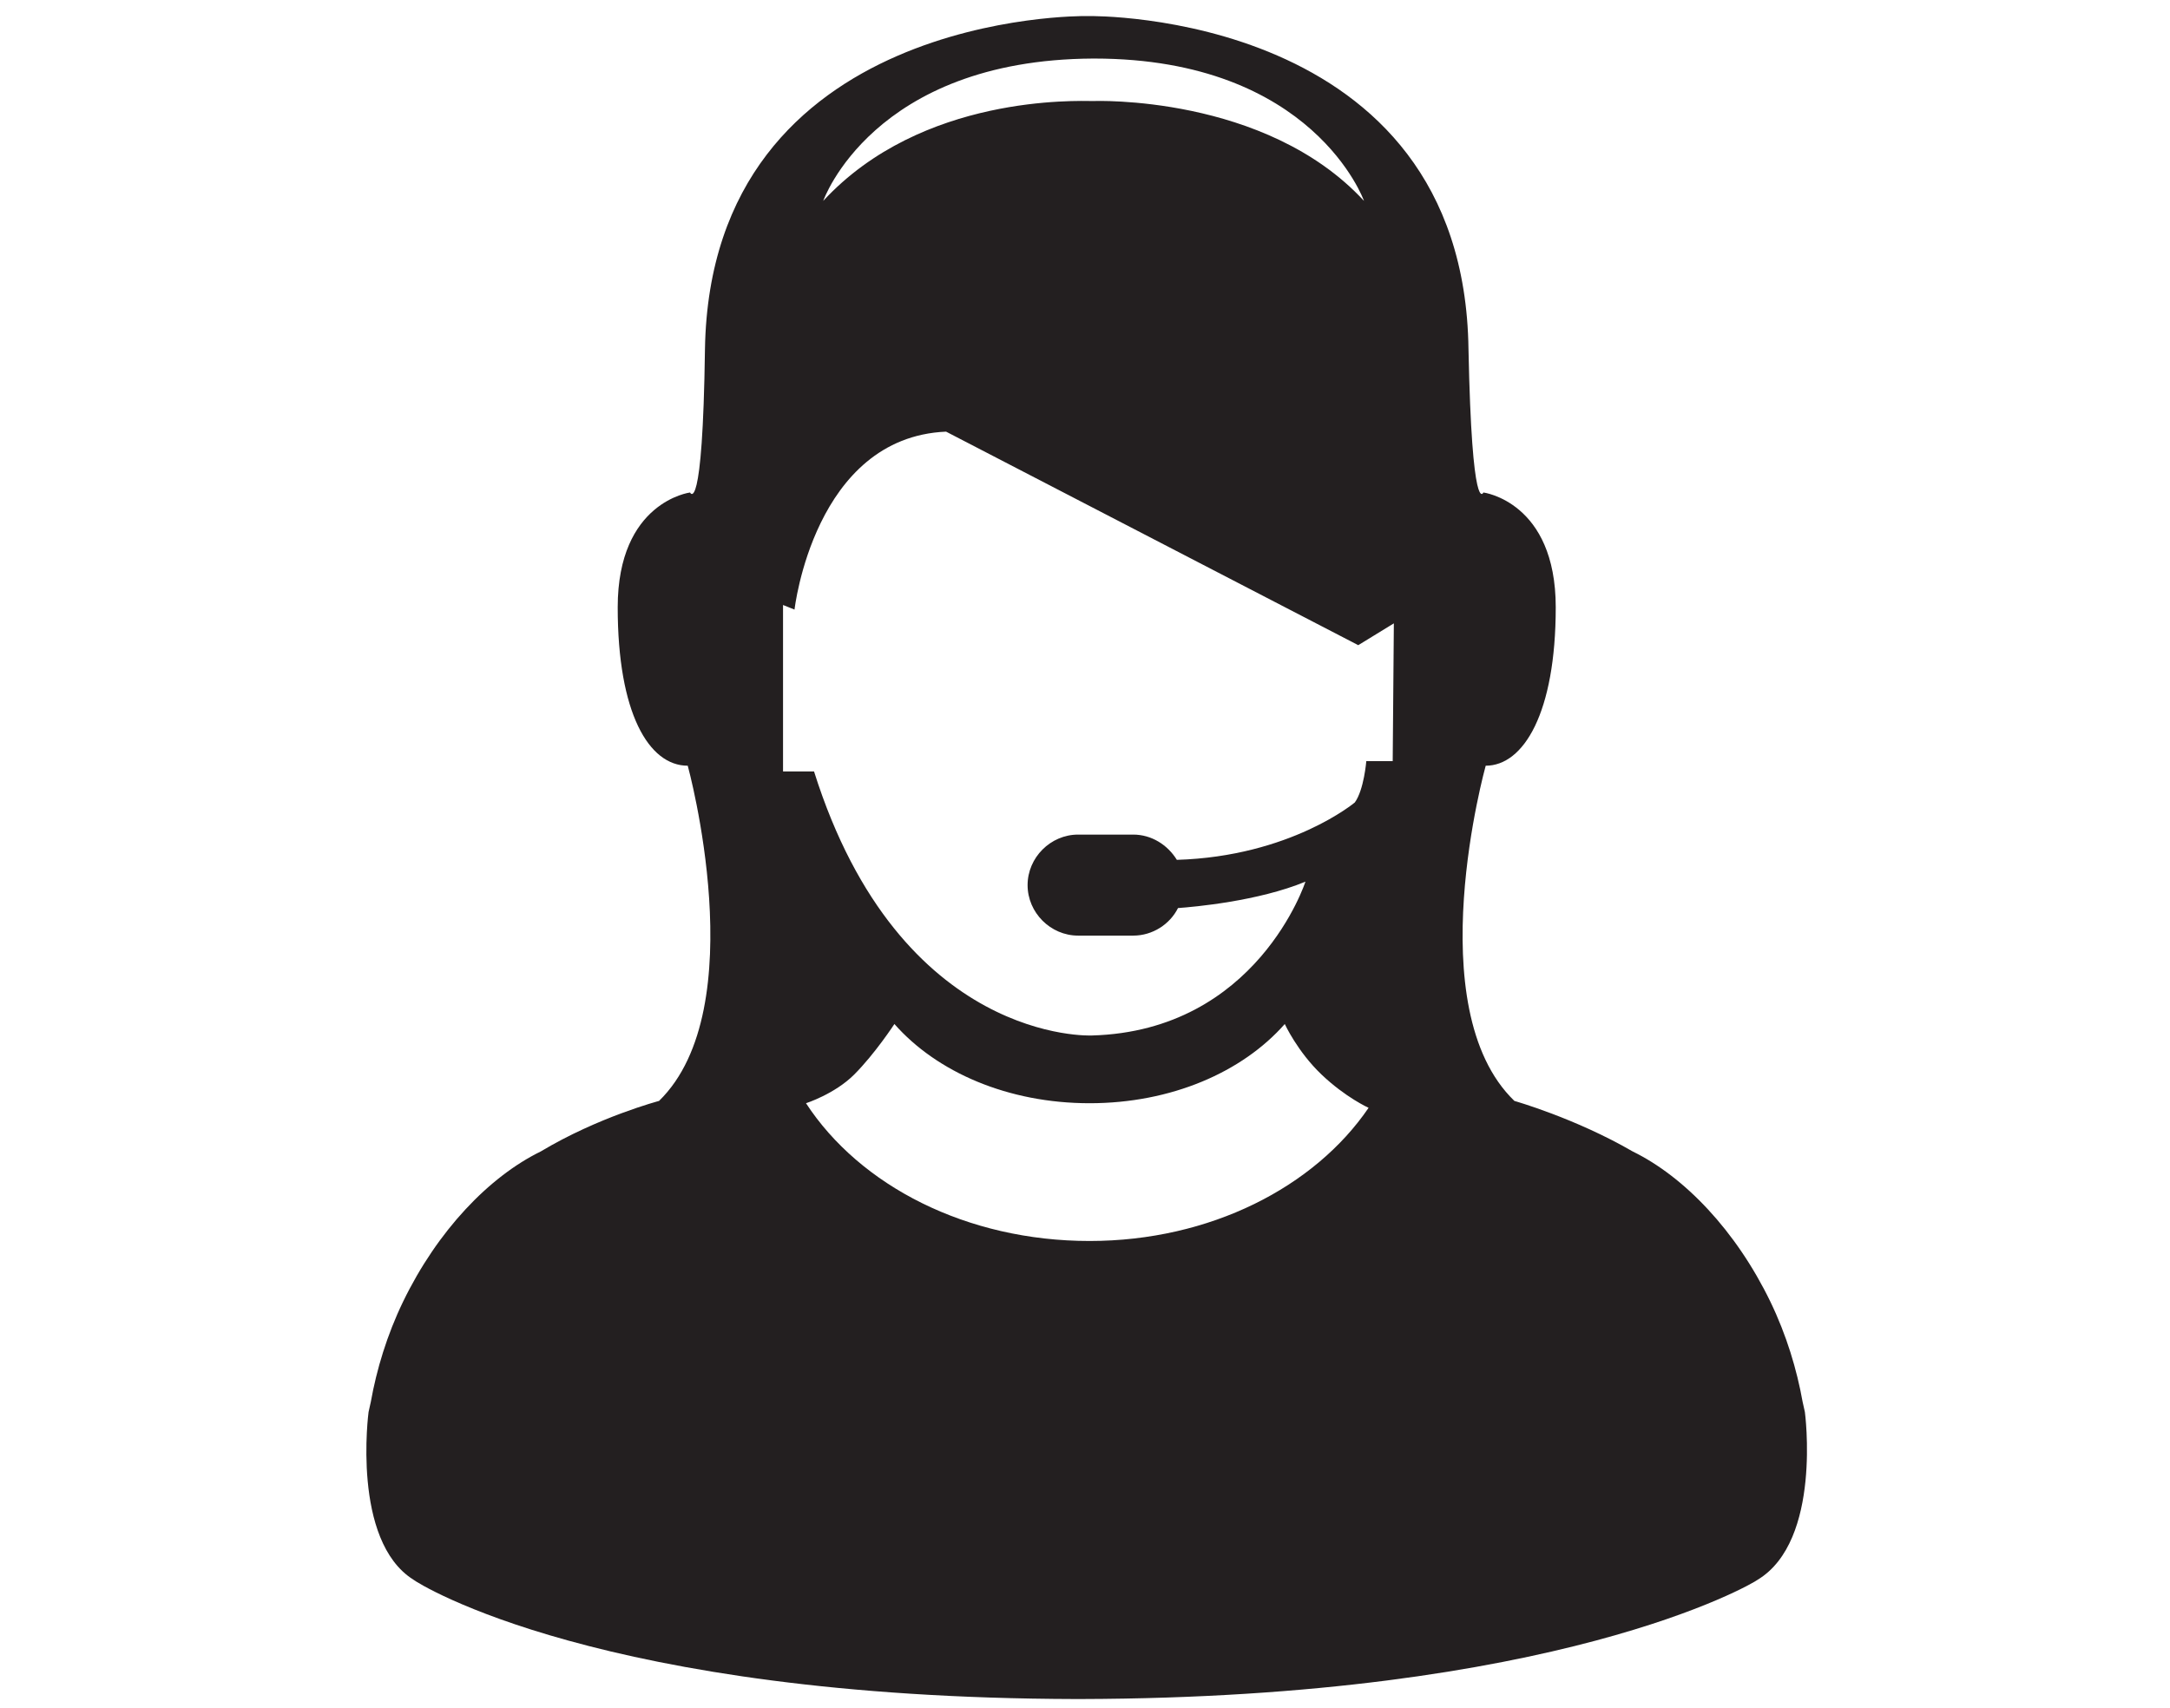 <?xml version="1.0" encoding="UTF-8"?> <!-- Generator: Adobe Illustrator 22.0.1, SVG Export Plug-In . SVG Version: 6.00 Build 0) --> <svg xmlns="http://www.w3.org/2000/svg" xmlns:xlink="http://www.w3.org/1999/xlink" id="Layer_1" x="0px" y="0px" viewBox="0 0 189 148.8" style="enable-background:new 0 0 189 148.8;" xml:space="preserve"> <style type="text/css"> .st0{fill:#231F20;} </style> <path class="st0" d="M157.2,123l-0.2-0.9c-0.5-2.8-1.4-5.8-2.8-8.7c-3-6.2-7.5-10.9-12-13.1c-5-2.9-10.3-4.4-10.3-4.4 c-8.4-8.1-2.5-29.2-2.5-29.2c3.3,0,6.1-4.6,6.1-13.8c0-9.2-6.3-10-6.3-10s-1,2.3-1.3-12.5c-0.4-29.5-33-29-33-29h-0.4 c0,0-32.6-0.4-33.1,29c-0.2,14.8-1.3,12.5-1.3,12.5s-6.3,0.8-6.3,10c0,9.2,2.7,13.8,6.1,13.8c0,0,5.8,21.1-2.5,29.2 c0,0-5.3,1.4-10.3,4.4c-4.5,2.2-9,6.9-12,13.1c-1.4,2.9-2.3,5.9-2.8,8.7l-0.2,0.9c0,0-1.5,11.2,3.9,14.6 c0.5,0.4,16.3,10.3,57.7,10.4v0c0.1,0,0.1,0,0.2,0c0.1,0,0.1,0,0.2,0v0c41.5-0.1,58.5-10,59-10.4C158.7,134.2,157.2,123,157.2,123z M95.2,5.1L95.2,5.1C95.2,5.1,95.2,5.1,95.2,5.1c0.1,0,0.1,0,0.1,0v0c19.1,0,23.5,12.4,23.5,12.4c-8.6-9.3-23.6-8.7-23.6-8.7 c-1.3,0-14.9-0.6-23.5,8.7C71.7,17.5,76,5.2,95.2,5.1z M94.9,108.1c-10.7,0-20-4.8-24.7-12c0,0,2.5-0.8,4.2-2.5 c1.8-1.8,3.5-4.4,3.5-4.4c3.7,4.2,9.9,6.9,17,6.9c7.1,0,13.3-2.7,17-6.9c0,0,1.1,2.4,3.2,4.4c2.1,2,4.1,2.9,4.1,2.9 C114.5,103.4,105.4,108.1,94.9,108.1z M121.3,66.3H119c0,0-0.2,2.5-1,3.6c0,0-5.6,4.7-15.5,5c-0.8-1.3-2.2-2.2-3.8-2.2h-4.8 c-2.4,0-4.4,2-4.4,4.4c0,2.4,2,4.4,4.4,4.4h4.8c1.7,0,3.2-1,3.9-2.4c1.4-0.1,7-0.6,11.1-2.3c0,0-4.2,13-18.6,13.4 c0,0-16.7,0.8-24.2-23h-2.7V52.7l1,0.4c0,0,1.7-15,13.2-15.5l35.9,18.6l3.1-1.9L121.3,66.3z"></path> </svg> 